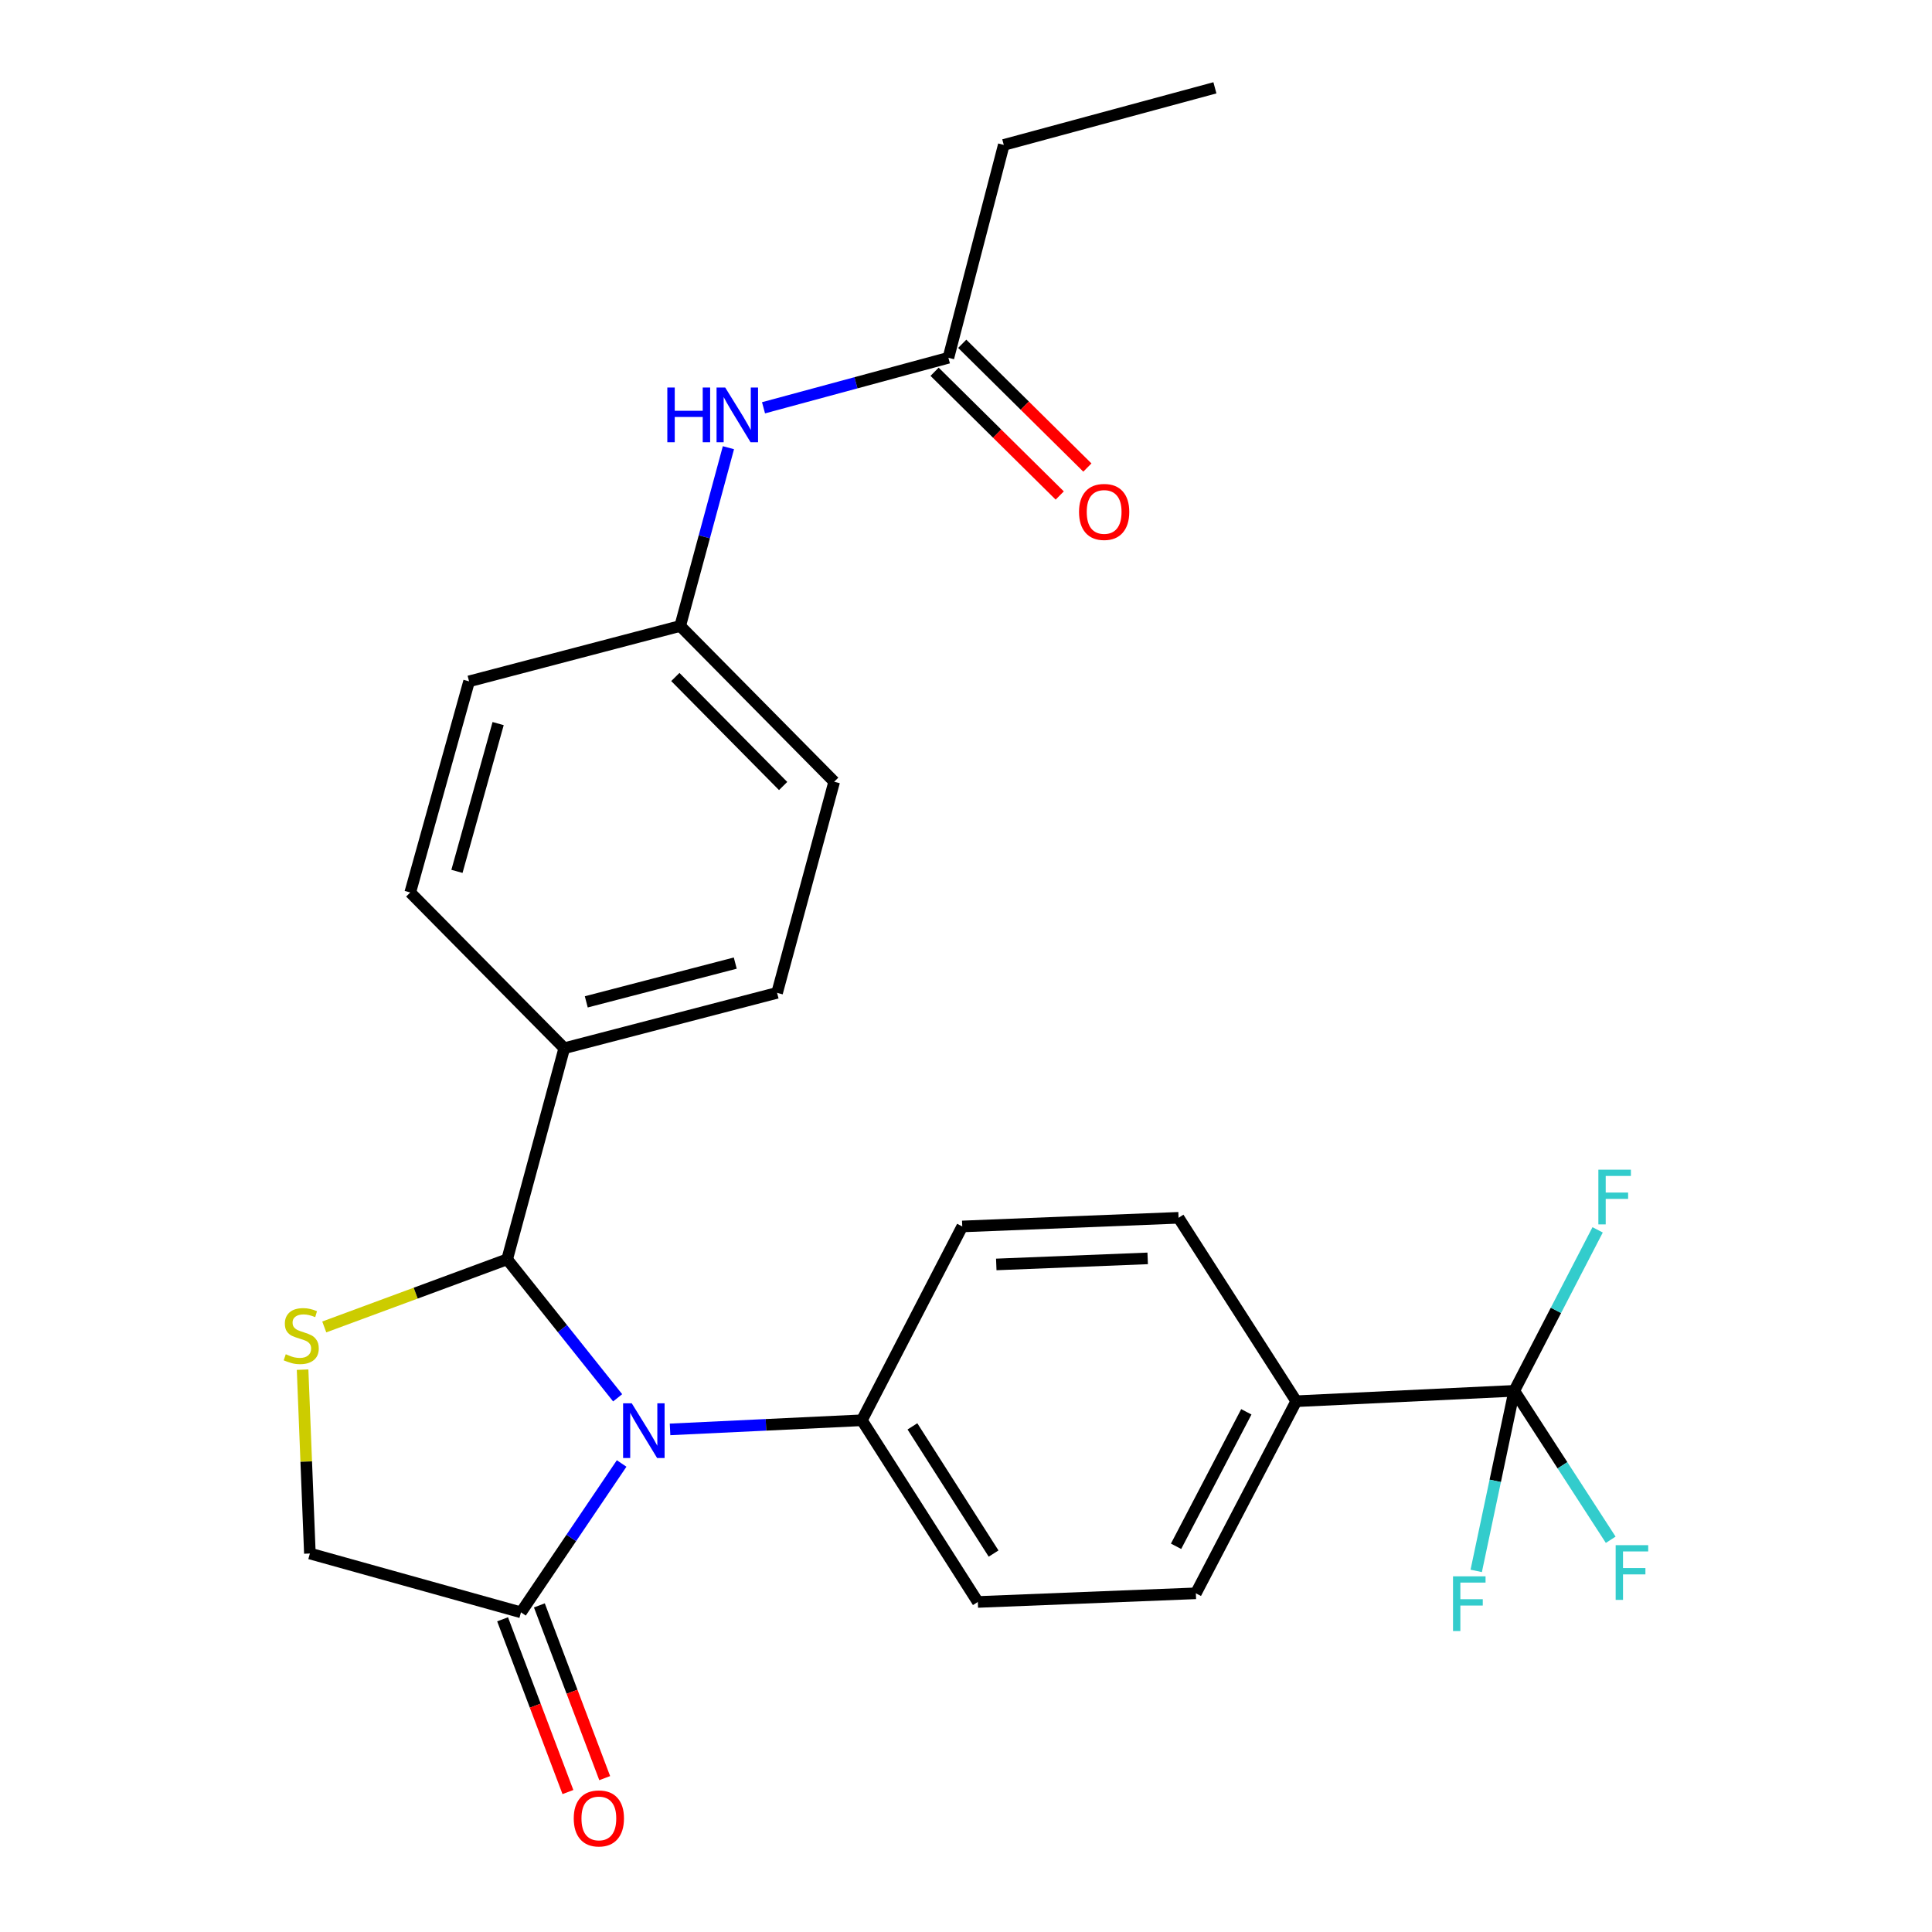<?xml version='1.0' encoding='iso-8859-1'?>
<svg version='1.1' baseProfile='full'
              xmlns='http://www.w3.org/2000/svg'
                      xmlns:rdkit='http://www.rdkit.org/xml'
                      xmlns:xlink='http://www.w3.org/1999/xlink'
                  xml:space='preserve'
width='1000px' height='1000px' viewBox='0 0 1000 1000'>
<!-- END OF HEADER -->
<rect style='opacity:1.0;fill:#FFFFFF;stroke:none' width='1000' height='1000' x='0' y='0'> </rect>
<path class='bond-0' d='M 395.196,211.07 L 443.044,198.126' style='fill:none;fill-rule:evenodd;stroke:#0000FF;stroke-width:6px;stroke-linecap:butt;stroke-linejoin:miter;stroke-opacity:1' />
<path class='bond-0' d='M 443.044,198.126 L 490.892,185.183' style='fill:none;fill-rule:evenodd;stroke:#000000;stroke-width:6px;stroke-linecap:butt;stroke-linejoin:miter;stroke-opacity:1' />
<path class='bond-1' d='M 377.031,231.731 L 364.55,277.868' style='fill:none;fill-rule:evenodd;stroke:#0000FF;stroke-width:6px;stroke-linecap:butt;stroke-linejoin:miter;stroke-opacity:1' />
<path class='bond-1' d='M 364.55,277.868 L 352.069,324.006' style='fill:none;fill-rule:evenodd;stroke:#000000;stroke-width:6px;stroke-linecap:butt;stroke-linejoin:miter;stroke-opacity:1' />
<path class='bond-2' d='M 519.557,75.013 L 628.834,45.455' style='fill:none;fill-rule:evenodd;stroke:#000000;stroke-width:6px;stroke-linecap:butt;stroke-linejoin:miter;stroke-opacity:1' />
<path class='bond-3' d='M 519.557,75.013 L 490.892,185.183' style='fill:none;fill-rule:evenodd;stroke:#000000;stroke-width:6px;stroke-linecap:butt;stroke-linejoin:miter;stroke-opacity:1' />
<path class='bond-4' d='M 483.737,192.419 L 516.126,224.445' style='fill:none;fill-rule:evenodd;stroke:#000000;stroke-width:6px;stroke-linecap:butt;stroke-linejoin:miter;stroke-opacity:1' />
<path class='bond-4' d='M 516.126,224.445 L 548.514,256.47' style='fill:none;fill-rule:evenodd;stroke:#FF0000;stroke-width:6px;stroke-linecap:butt;stroke-linejoin:miter;stroke-opacity:1' />
<path class='bond-4' d='M 498.047,177.946 L 530.436,209.971' style='fill:none;fill-rule:evenodd;stroke:#000000;stroke-width:6px;stroke-linecap:butt;stroke-linejoin:miter;stroke-opacity:1' />
<path class='bond-4' d='M 530.436,209.971 L 562.825,241.997' style='fill:none;fill-rule:evenodd;stroke:#FF0000;stroke-width:6px;stroke-linecap:butt;stroke-linejoin:miter;stroke-opacity:1' />
<path class='bond-5' d='M 156.618,708.936 L 158.506,756.515' style='fill:none;fill-rule:evenodd;stroke:#CCCC00;stroke-width:6px;stroke-linecap:butt;stroke-linejoin:miter;stroke-opacity:1' />
<path class='bond-5' d='M 158.506,756.515 L 160.393,804.093' style='fill:none;fill-rule:evenodd;stroke:#000000;stroke-width:6px;stroke-linecap:butt;stroke-linejoin:miter;stroke-opacity:1' />
<path class='bond-6' d='M 167.836,686.825 L 215.169,669.325' style='fill:none;fill-rule:evenodd;stroke:#CCCC00;stroke-width:6px;stroke-linecap:butt;stroke-linejoin:miter;stroke-opacity:1' />
<path class='bond-6' d='M 215.169,669.325 L 262.501,651.825' style='fill:none;fill-rule:evenodd;stroke:#000000;stroke-width:6px;stroke-linecap:butt;stroke-linejoin:miter;stroke-opacity:1' />
<path class='bond-7' d='M 160.393,804.093 L 269.659,834.545' style='fill:none;fill-rule:evenodd;stroke:#000000;stroke-width:6px;stroke-linecap:butt;stroke-linejoin:miter;stroke-opacity:1' />
<path class='bond-8' d='M 269.659,834.545 L 295.709,796.021' style='fill:none;fill-rule:evenodd;stroke:#000000;stroke-width:6px;stroke-linecap:butt;stroke-linejoin:miter;stroke-opacity:1' />
<path class='bond-8' d='M 295.709,796.021 L 321.758,757.497' style='fill:none;fill-rule:evenodd;stroke:#0000FF;stroke-width:6px;stroke-linecap:butt;stroke-linejoin:miter;stroke-opacity:1' />
<path class='bond-9' d='M 260.14,838.145 L 277.049,882.853' style='fill:none;fill-rule:evenodd;stroke:#000000;stroke-width:6px;stroke-linecap:butt;stroke-linejoin:miter;stroke-opacity:1' />
<path class='bond-9' d='M 277.049,882.853 L 293.958,927.561' style='fill:none;fill-rule:evenodd;stroke:#FF0000;stroke-width:6px;stroke-linecap:butt;stroke-linejoin:miter;stroke-opacity:1' />
<path class='bond-9' d='M 279.177,830.945 L 296.087,875.653' style='fill:none;fill-rule:evenodd;stroke:#000000;stroke-width:6px;stroke-linecap:butt;stroke-linejoin:miter;stroke-opacity:1' />
<path class='bond-9' d='M 296.087,875.653 L 312.996,920.361' style='fill:none;fill-rule:evenodd;stroke:#FF0000;stroke-width:6px;stroke-linecap:butt;stroke-linejoin:miter;stroke-opacity:1' />
<path class='bond-10' d='M 319.692,723.503 L 291.096,687.664' style='fill:none;fill-rule:evenodd;stroke:#0000FF;stroke-width:6px;stroke-linecap:butt;stroke-linejoin:miter;stroke-opacity:1' />
<path class='bond-10' d='M 291.096,687.664 L 262.501,651.825' style='fill:none;fill-rule:evenodd;stroke:#000000;stroke-width:6px;stroke-linecap:butt;stroke-linejoin:miter;stroke-opacity:1' />
<path class='bond-11' d='M 346.817,739.854 L 396.466,737.491' style='fill:none;fill-rule:evenodd;stroke:#0000FF;stroke-width:6px;stroke-linecap:butt;stroke-linejoin:miter;stroke-opacity:1' />
<path class='bond-11' d='M 396.466,737.491 L 446.114,735.128' style='fill:none;fill-rule:evenodd;stroke:#000000;stroke-width:6px;stroke-linecap:butt;stroke-linejoin:miter;stroke-opacity:1' />
<path class='bond-12' d='M 262.501,651.825 L 292.059,542.56' style='fill:none;fill-rule:evenodd;stroke:#000000;stroke-width:6px;stroke-linecap:butt;stroke-linejoin:miter;stroke-opacity:1' />
<path class='bond-13' d='M 431.776,404.618 L 352.069,324.006' style='fill:none;fill-rule:evenodd;stroke:#000000;stroke-width:6px;stroke-linecap:butt;stroke-linejoin:miter;stroke-opacity:1' />
<path class='bond-13' d='M 405.347,406.837 L 349.551,350.409' style='fill:none;fill-rule:evenodd;stroke:#000000;stroke-width:6px;stroke-linecap:butt;stroke-linejoin:miter;stroke-opacity:1' />
<path class='bond-14' d='M 431.776,404.618 L 402.218,513.895' style='fill:none;fill-rule:evenodd;stroke:#000000;stroke-width:6px;stroke-linecap:butt;stroke-linejoin:miter;stroke-opacity:1' />
<path class='bond-15' d='M 352.069,324.006 L 242.792,352.671' style='fill:none;fill-rule:evenodd;stroke:#000000;stroke-width:6px;stroke-linecap:butt;stroke-linejoin:miter;stroke-opacity:1' />
<path class='bond-16' d='M 783.782,719.897 L 670.932,725.268' style='fill:none;fill-rule:evenodd;stroke:#000000;stroke-width:6px;stroke-linecap:butt;stroke-linejoin:miter;stroke-opacity:1' />
<path class='bond-17' d='M 783.782,719.897 L 808.741,758.439' style='fill:none;fill-rule:evenodd;stroke:#000000;stroke-width:6px;stroke-linecap:butt;stroke-linejoin:miter;stroke-opacity:1' />
<path class='bond-17' d='M 808.741,758.439 L 833.701,796.981' style='fill:none;fill-rule:evenodd;stroke:#33CCCC;stroke-width:6px;stroke-linecap:butt;stroke-linejoin:miter;stroke-opacity:1' />
<path class='bond-18' d='M 783.782,719.897 L 805.357,678.234' style='fill:none;fill-rule:evenodd;stroke:#000000;stroke-width:6px;stroke-linecap:butt;stroke-linejoin:miter;stroke-opacity:1' />
<path class='bond-18' d='M 805.357,678.234 L 826.933,636.571' style='fill:none;fill-rule:evenodd;stroke:#33CCCC;stroke-width:6px;stroke-linecap:butt;stroke-linejoin:miter;stroke-opacity:1' />
<path class='bond-19' d='M 783.782,719.897 L 773.934,766.494' style='fill:none;fill-rule:evenodd;stroke:#000000;stroke-width:6px;stroke-linecap:butt;stroke-linejoin:miter;stroke-opacity:1' />
<path class='bond-19' d='M 773.934,766.494 L 764.087,813.092' style='fill:none;fill-rule:evenodd;stroke:#33CCCC;stroke-width:6px;stroke-linecap:butt;stroke-linejoin:miter;stroke-opacity:1' />
<path class='bond-20' d='M 670.932,725.268 L 618.973,824.696' style='fill:none;fill-rule:evenodd;stroke:#000000;stroke-width:6px;stroke-linecap:butt;stroke-linejoin:miter;stroke-opacity:1' />
<path class='bond-20' d='M 645.099,730.755 L 608.728,800.355' style='fill:none;fill-rule:evenodd;stroke:#000000;stroke-width:6px;stroke-linecap:butt;stroke-linejoin:miter;stroke-opacity:1' />
<path class='bond-21' d='M 670.932,725.268 L 610.018,630.329' style='fill:none;fill-rule:evenodd;stroke:#000000;stroke-width:6px;stroke-linecap:butt;stroke-linejoin:miter;stroke-opacity:1' />
<path class='bond-22' d='M 618.973,824.696 L 506.123,829.174' style='fill:none;fill-rule:evenodd;stroke:#000000;stroke-width:6px;stroke-linecap:butt;stroke-linejoin:miter;stroke-opacity:1' />
<path class='bond-23' d='M 610.018,630.329 L 498.061,634.807' style='fill:none;fill-rule:evenodd;stroke:#000000;stroke-width:6px;stroke-linecap:butt;stroke-linejoin:miter;stroke-opacity:1' />
<path class='bond-23' d='M 594.038,651.338 L 515.668,654.473' style='fill:none;fill-rule:evenodd;stroke:#000000;stroke-width:6px;stroke-linecap:butt;stroke-linejoin:miter;stroke-opacity:1' />
<path class='bond-24' d='M 446.114,735.128 L 498.061,634.807' style='fill:none;fill-rule:evenodd;stroke:#000000;stroke-width:6px;stroke-linecap:butt;stroke-linejoin:miter;stroke-opacity:1' />
<path class='bond-25' d='M 446.114,735.128 L 506.123,829.174' style='fill:none;fill-rule:evenodd;stroke:#000000;stroke-width:6px;stroke-linecap:butt;stroke-linejoin:miter;stroke-opacity:1' />
<path class='bond-25' d='M 472.273,738.286 L 514.28,804.118' style='fill:none;fill-rule:evenodd;stroke:#000000;stroke-width:6px;stroke-linecap:butt;stroke-linejoin:miter;stroke-opacity:1' />
<path class='bond-26' d='M 242.792,352.671 L 212.34,461.948' style='fill:none;fill-rule:evenodd;stroke:#000000;stroke-width:6px;stroke-linecap:butt;stroke-linejoin:miter;stroke-opacity:1' />
<path class='bond-26' d='M 257.831,374.526 L 236.515,451.02' style='fill:none;fill-rule:evenodd;stroke:#000000;stroke-width:6px;stroke-linecap:butt;stroke-linejoin:miter;stroke-opacity:1' />
<path class='bond-27' d='M 212.34,461.948 L 292.059,542.56' style='fill:none;fill-rule:evenodd;stroke:#000000;stroke-width:6px;stroke-linecap:butt;stroke-linejoin:miter;stroke-opacity:1' />
<path class='bond-28' d='M 292.059,542.56 L 402.218,513.895' style='fill:none;fill-rule:evenodd;stroke:#000000;stroke-width:6px;stroke-linecap:butt;stroke-linejoin:miter;stroke-opacity:1' />
<path class='bond-28' d='M 303.457,518.562 L 380.568,498.497' style='fill:none;fill-rule:evenodd;stroke:#000000;stroke-width:6px;stroke-linecap:butt;stroke-linejoin:miter;stroke-opacity:1' />
<path  class='atom-0' d='M 345.407 200.581
L 349.247 200.581
L 349.247 212.621
L 363.727 212.621
L 363.727 200.581
L 367.567 200.581
L 367.567 228.901
L 363.727 228.901
L 363.727 215.821
L 349.247 215.821
L 349.247 228.901
L 345.407 228.901
L 345.407 200.581
' fill='#0000FF'/>
<path  class='atom-0' d='M 375.367 200.581
L 384.647 215.581
Q 385.567 217.061, 387.047 219.741
Q 388.527 222.421, 388.607 222.581
L 388.607 200.581
L 392.367 200.581
L 392.367 228.901
L 388.487 228.901
L 378.527 212.501
Q 377.367 210.581, 376.127 208.381
Q 374.927 206.181, 374.567 205.501
L 374.567 228.901
L 370.887 228.901
L 370.887 200.581
L 375.367 200.581
' fill='#0000FF'/>
<path  class='atom-3' d='M 558.504 264.97
Q 558.504 258.17, 561.864 254.37
Q 565.224 250.57, 571.504 250.57
Q 577.784 250.57, 581.144 254.37
Q 584.504 258.17, 584.504 264.97
Q 584.504 271.85, 581.104 275.77
Q 577.704 279.65, 571.504 279.65
Q 565.264 279.65, 561.864 275.77
Q 558.504 271.89, 558.504 264.97
M 571.504 276.45
Q 575.824 276.45, 578.144 273.57
Q 580.504 270.65, 580.504 264.97
Q 580.504 259.41, 578.144 256.61
Q 575.824 253.77, 571.504 253.77
Q 567.184 253.77, 564.824 256.57
Q 562.504 259.37, 562.504 264.97
Q 562.504 270.69, 564.824 273.57
Q 567.184 276.45, 571.504 276.45
' fill='#FF0000'/>
<path  class='atom-5' d='M 147.915 700.952
Q 148.235 701.072, 149.555 701.632
Q 150.875 702.192, 152.315 702.552
Q 153.795 702.872, 155.235 702.872
Q 157.915 702.872, 159.475 701.592
Q 161.035 700.272, 161.035 697.992
Q 161.035 696.432, 160.235 695.472
Q 159.475 694.512, 158.275 693.992
Q 157.075 693.472, 155.075 692.872
Q 152.555 692.112, 151.035 691.392
Q 149.555 690.672, 148.475 689.152
Q 147.435 687.632, 147.435 685.072
Q 147.435 681.512, 149.835 679.312
Q 152.275 677.112, 157.075 677.112
Q 160.355 677.112, 164.075 678.672
L 163.155 681.752
Q 159.755 680.352, 157.195 680.352
Q 154.435 680.352, 152.915 681.512
Q 151.395 682.632, 151.435 684.592
Q 151.435 686.112, 152.195 687.032
Q 152.995 687.952, 154.115 688.472
Q 155.275 688.992, 157.195 689.592
Q 159.755 690.392, 161.275 691.192
Q 162.795 691.992, 163.875 693.632
Q 164.995 695.232, 164.995 697.992
Q 164.995 701.912, 162.355 704.032
Q 159.755 706.112, 155.395 706.112
Q 152.875 706.112, 150.955 705.552
Q 149.075 705.032, 146.835 704.112
L 147.915 700.952
' fill='#CCCC00'/>
<path  class='atom-8' d='M 326.993 726.339
L 336.273 741.339
Q 337.193 742.819, 338.673 745.499
Q 340.153 748.179, 340.233 748.339
L 340.233 726.339
L 343.993 726.339
L 343.993 754.659
L 340.113 754.659
L 330.153 738.259
Q 328.993 736.339, 327.753 734.139
Q 326.553 731.939, 326.193 731.259
L 326.193 754.659
L 322.513 754.659
L 322.513 726.339
L 326.993 726.339
' fill='#0000FF'/>
<path  class='atom-10' d='M 296.97 941.21
Q 296.97 934.41, 300.33 930.61
Q 303.69 926.81, 309.97 926.81
Q 316.25 926.81, 319.61 930.61
Q 322.97 934.41, 322.97 941.21
Q 322.97 948.09, 319.57 952.01
Q 316.17 955.89, 309.97 955.89
Q 303.73 955.89, 300.33 952.01
Q 296.97 948.13, 296.97 941.21
M 309.97 952.69
Q 314.29 952.69, 316.61 949.81
Q 318.97 946.89, 318.97 941.21
Q 318.97 935.65, 316.61 932.85
Q 314.29 930.01, 309.97 930.01
Q 305.65 930.01, 303.29 932.81
Q 300.97 935.61, 300.97 941.21
Q 300.97 946.93, 303.29 949.81
Q 305.65 952.69, 309.97 952.69
' fill='#FF0000'/>
<path  class='atom-15' d='M 836.264 799.782
L 853.104 799.782
L 853.104 803.022
L 840.064 803.022
L 840.064 811.622
L 851.664 811.622
L 851.664 814.902
L 840.064 814.902
L 840.064 828.102
L 836.264 828.102
L 836.264 799.782
' fill='#33CCCC'/>
<path  class='atom-16' d='M 827.309 605.427
L 844.149 605.427
L 844.149 608.667
L 831.109 608.667
L 831.109 617.267
L 842.709 617.267
L 842.709 620.547
L 831.109 620.547
L 831.109 633.747
L 827.309 633.747
L 827.309 605.427
' fill='#33CCCC'/>
<path  class='atom-17' d='M 752.079 815.907
L 768.919 815.907
L 768.919 819.147
L 755.879 819.147
L 755.879 827.747
L 767.479 827.747
L 767.479 831.027
L 755.879 831.027
L 755.879 844.227
L 752.079 844.227
L 752.079 815.907
' fill='#33CCCC'/>
</svg>
